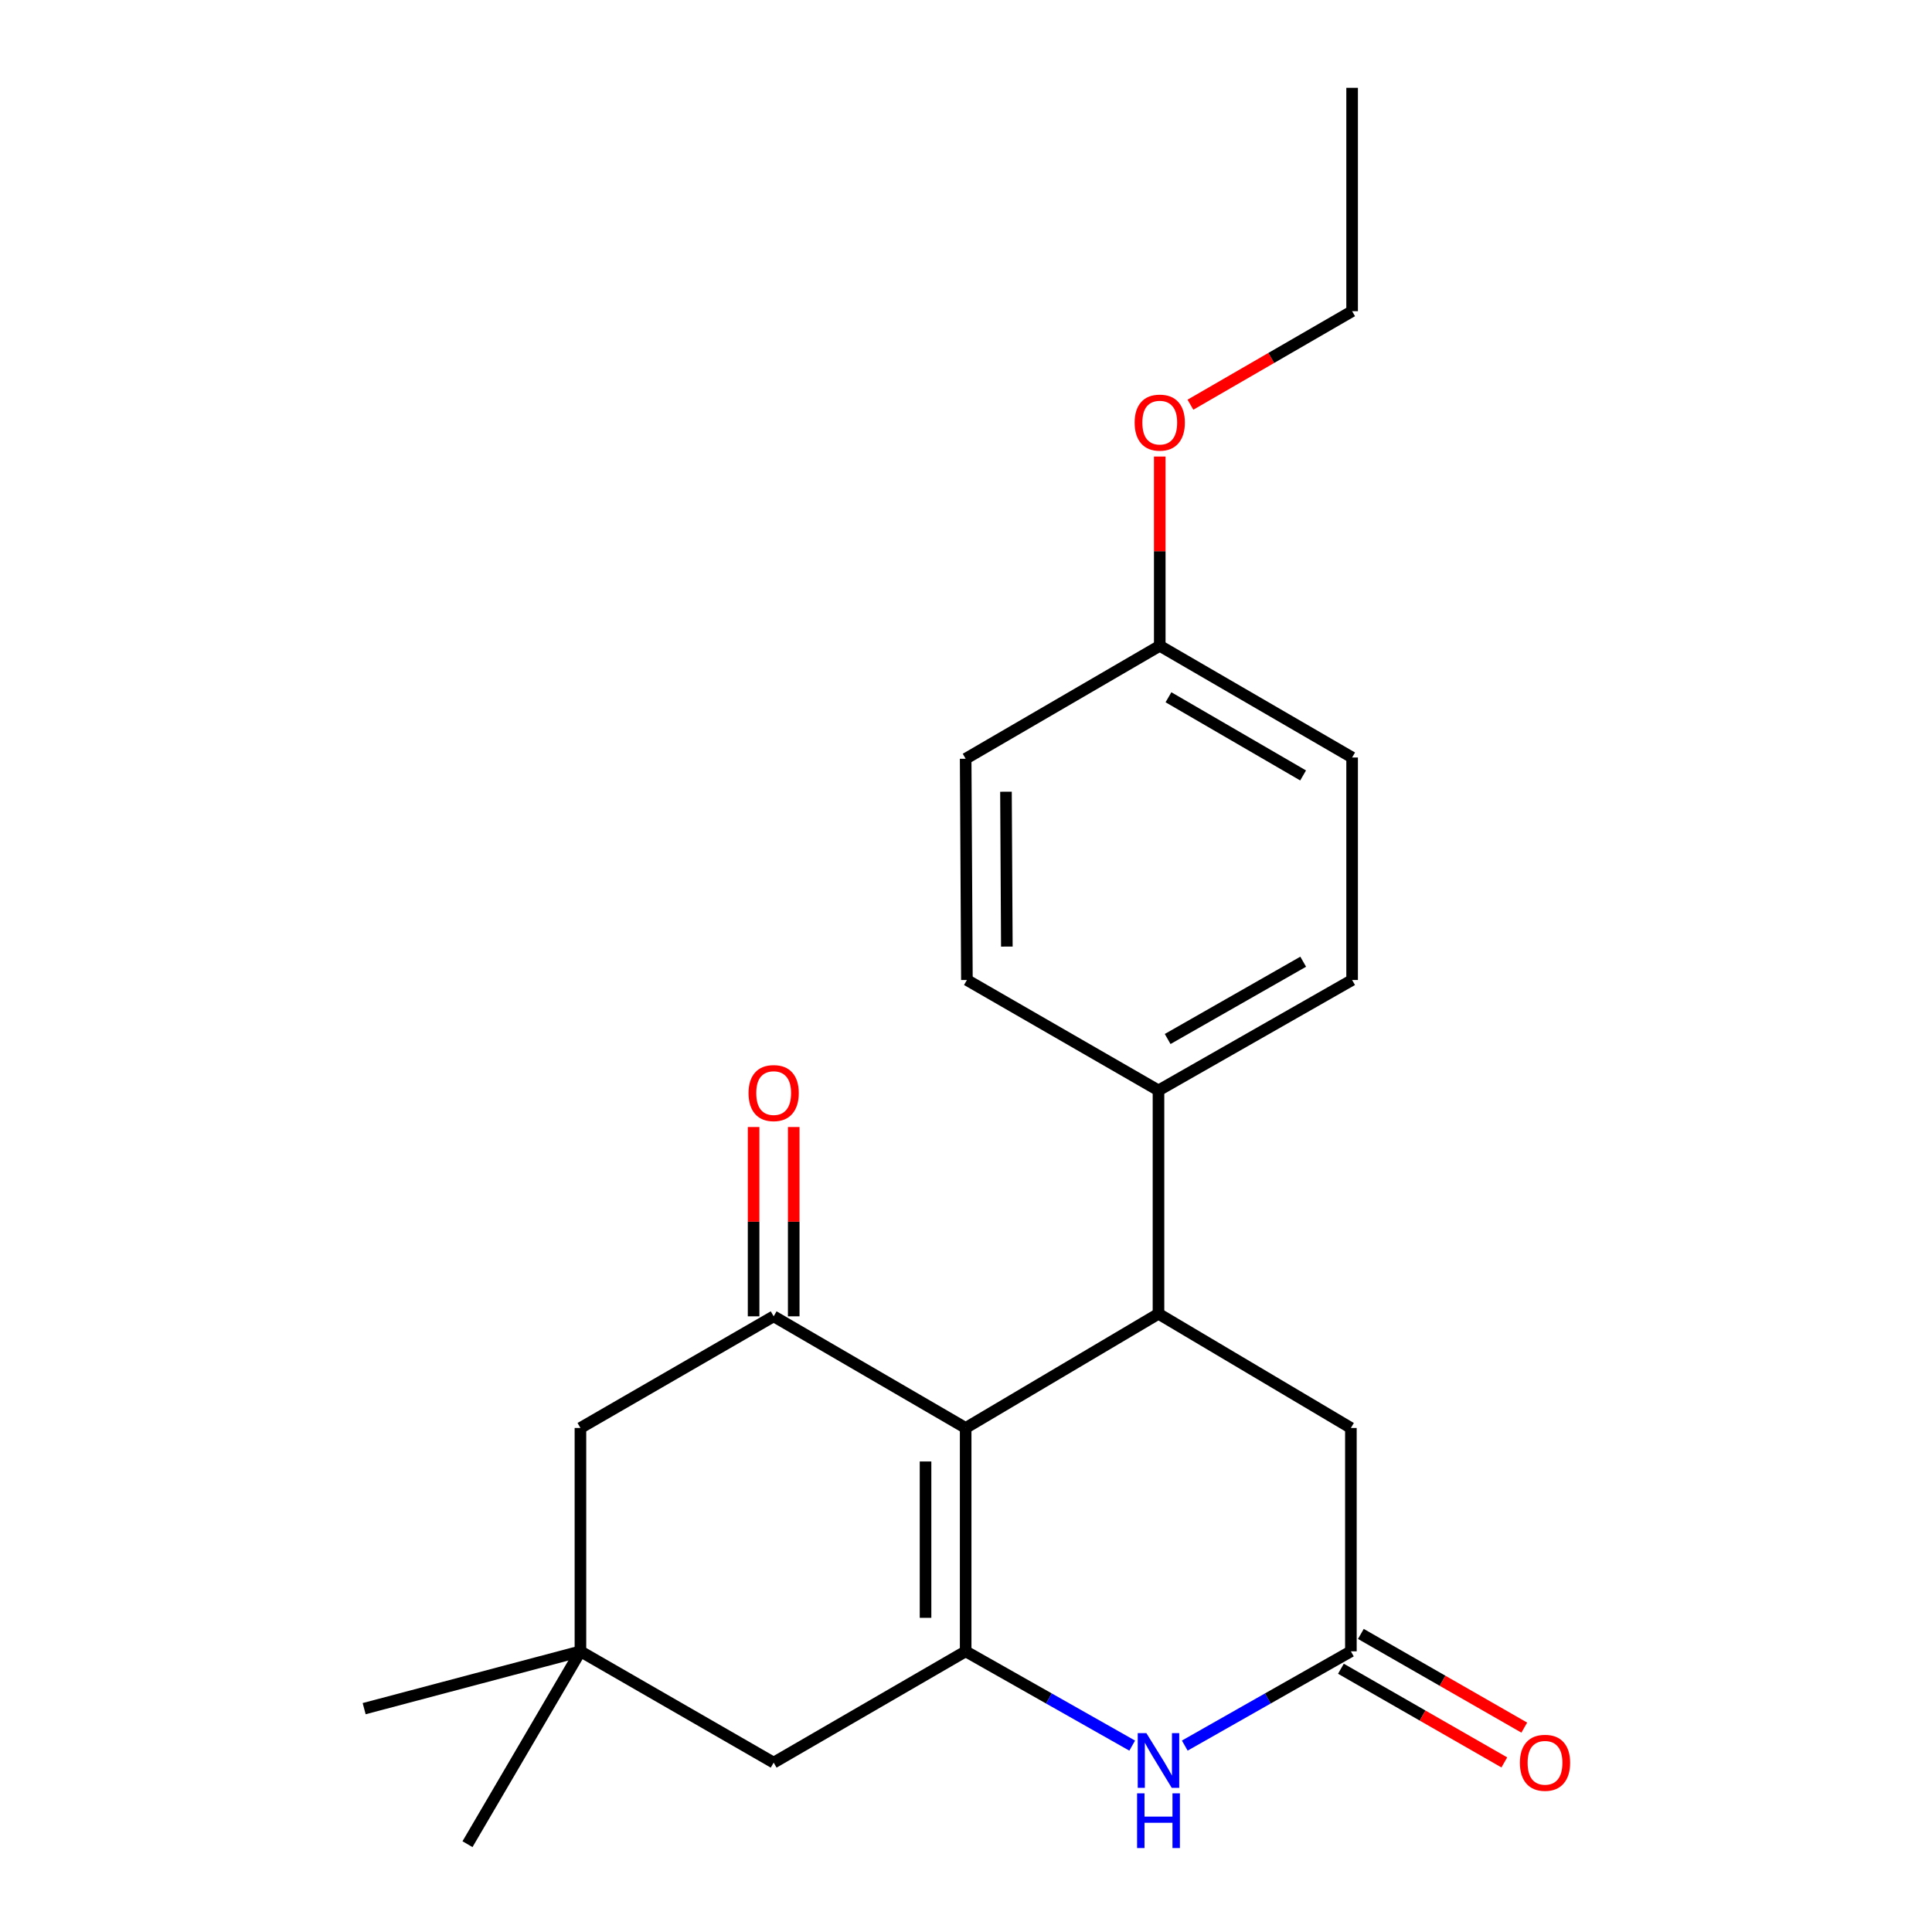 <?xml version='1.0' encoding='iso-8859-1'?>
<svg version='1.1' baseProfile='full'
              xmlns='http://www.w3.org/2000/svg'
                      xmlns:rdkit='http://www.rdkit.org/xml'
                      xmlns:xlink='http://www.w3.org/1999/xlink'
                  xml:space='preserve'
width='1000px' height='1000px' viewBox='0 0 1000 1000'>
<!-- END OF HEADER -->
<rect style='opacity:1.0;fill:#FFFFFF;stroke:none' width='1000' height='1000' x='0' y='0'> </rect>
<path class='bond-0' d='M 499.825,739.115 L 499.825,854.728' style='fill:none;fill-rule:evenodd;stroke:#000000;stroke-width:6px;stroke-linecap:butt;stroke-linejoin:miter;stroke-opacity:1' />
<path class='bond-0' d='M 479.058,756.457 L 479.058,837.386' style='fill:none;fill-rule:evenodd;stroke:#000000;stroke-width:6px;stroke-linecap:butt;stroke-linejoin:miter;stroke-opacity:1' />
<path class='bond-1' d='M 499.825,739.115 L 400.445,681.327' style='fill:none;fill-rule:evenodd;stroke:#000000;stroke-width:6px;stroke-linecap:butt;stroke-linejoin:miter;stroke-opacity:1' />
<path class='bond-2' d='M 499.825,739.115 L 599.631,680.011' style='fill:none;fill-rule:evenodd;stroke:#000000;stroke-width:6px;stroke-linecap:butt;stroke-linejoin:miter;stroke-opacity:1' />
<path class='bond-3' d='M 499.825,854.728 L 542.924,879.129' style='fill:none;fill-rule:evenodd;stroke:#000000;stroke-width:6px;stroke-linecap:butt;stroke-linejoin:miter;stroke-opacity:1' />
<path class='bond-3' d='M 542.924,879.129 L 586.024,903.531' style='fill:none;fill-rule:evenodd;stroke:#0000FF;stroke-width:6px;stroke-linecap:butt;stroke-linejoin:miter;stroke-opacity:1' />
<path class='bond-5' d='M 499.825,854.728 L 400.445,912.332' style='fill:none;fill-rule:evenodd;stroke:#000000;stroke-width:6px;stroke-linecap:butt;stroke-linejoin:miter;stroke-opacity:1' />
<path class='bond-8' d='M 400.445,681.327 L 300.431,739.115' style='fill:none;fill-rule:evenodd;stroke:#000000;stroke-width:6px;stroke-linecap:butt;stroke-linejoin:miter;stroke-opacity:1' />
<path class='bond-10' d='M 410.829,681.327 L 410.829,632.335' style='fill:none;fill-rule:evenodd;stroke:#000000;stroke-width:6px;stroke-linecap:butt;stroke-linejoin:miter;stroke-opacity:1' />
<path class='bond-10' d='M 410.829,632.335 L 410.829,583.342' style='fill:none;fill-rule:evenodd;stroke:#FF0000;stroke-width:6px;stroke-linecap:butt;stroke-linejoin:miter;stroke-opacity:1' />
<path class='bond-10' d='M 390.062,681.327 L 390.062,632.335' style='fill:none;fill-rule:evenodd;stroke:#000000;stroke-width:6px;stroke-linecap:butt;stroke-linejoin:miter;stroke-opacity:1' />
<path class='bond-10' d='M 390.062,632.335 L 390.062,583.342' style='fill:none;fill-rule:evenodd;stroke:#FF0000;stroke-width:6px;stroke-linecap:butt;stroke-linejoin:miter;stroke-opacity:1' />
<path class='bond-6' d='M 599.631,680.011 L 699.218,739.115' style='fill:none;fill-rule:evenodd;stroke:#000000;stroke-width:6px;stroke-linecap:butt;stroke-linejoin:miter;stroke-opacity:1' />
<path class='bond-9' d='M 599.631,680.011 L 599.631,564.399' style='fill:none;fill-rule:evenodd;stroke:#000000;stroke-width:6px;stroke-linecap:butt;stroke-linejoin:miter;stroke-opacity:1' />
<path class='bond-22' d='M 613.234,903.517 L 656.226,879.122' style='fill:none;fill-rule:evenodd;stroke:#0000FF;stroke-width:6px;stroke-linecap:butt;stroke-linejoin:miter;stroke-opacity:1' />
<path class='bond-22' d='M 656.226,879.122 L 699.218,854.728' style='fill:none;fill-rule:evenodd;stroke:#000000;stroke-width:6px;stroke-linecap:butt;stroke-linejoin:miter;stroke-opacity:1' />
<path class='bond-4' d='M 699.218,854.728 L 699.218,739.115' style='fill:none;fill-rule:evenodd;stroke:#000000;stroke-width:6px;stroke-linecap:butt;stroke-linejoin:miter;stroke-opacity:1' />
<path class='bond-11' d='M 694.054,863.735 L 736.344,887.981' style='fill:none;fill-rule:evenodd;stroke:#000000;stroke-width:6px;stroke-linecap:butt;stroke-linejoin:miter;stroke-opacity:1' />
<path class='bond-11' d='M 736.344,887.981 L 778.634,912.226' style='fill:none;fill-rule:evenodd;stroke:#FF0000;stroke-width:6px;stroke-linecap:butt;stroke-linejoin:miter;stroke-opacity:1' />
<path class='bond-11' d='M 704.383,845.72 L 746.673,869.965' style='fill:none;fill-rule:evenodd;stroke:#000000;stroke-width:6px;stroke-linecap:butt;stroke-linejoin:miter;stroke-opacity:1' />
<path class='bond-11' d='M 746.673,869.965 L 788.963,894.211' style='fill:none;fill-rule:evenodd;stroke:#FF0000;stroke-width:6px;stroke-linecap:butt;stroke-linejoin:miter;stroke-opacity:1' />
<path class='bond-23' d='M 400.445,912.332 L 300.431,854.728' style='fill:none;fill-rule:evenodd;stroke:#000000;stroke-width:6px;stroke-linecap:butt;stroke-linejoin:miter;stroke-opacity:1' />
<path class='bond-7' d='M 300.431,854.728 L 300.431,739.115' style='fill:none;fill-rule:evenodd;stroke:#000000;stroke-width:6px;stroke-linecap:butt;stroke-linejoin:miter;stroke-opacity:1' />
<path class='bond-18' d='M 300.431,854.728 L 241.973,954.545' style='fill:none;fill-rule:evenodd;stroke:#000000;stroke-width:6px;stroke-linecap:butt;stroke-linejoin:miter;stroke-opacity:1' />
<path class='bond-19' d='M 300.431,854.728 L 188.488,884.401' style='fill:none;fill-rule:evenodd;stroke:#000000;stroke-width:6px;stroke-linecap:butt;stroke-linejoin:miter;stroke-opacity:1' />
<path class='bond-12' d='M 599.631,564.399 L 699.853,507.245' style='fill:none;fill-rule:evenodd;stroke:#000000;stroke-width:6px;stroke-linecap:butt;stroke-linejoin:miter;stroke-opacity:1' />
<path class='bond-12' d='M 604.377,537.787 L 674.532,497.779' style='fill:none;fill-rule:evenodd;stroke:#000000;stroke-width:6px;stroke-linecap:butt;stroke-linejoin:miter;stroke-opacity:1' />
<path class='bond-13' d='M 599.631,564.399 L 500.471,507.245' style='fill:none;fill-rule:evenodd;stroke:#000000;stroke-width:6px;stroke-linecap:butt;stroke-linejoin:miter;stroke-opacity:1' />
<path class='bond-16' d='M 699.853,507.245 L 699.853,392.083' style='fill:none;fill-rule:evenodd;stroke:#000000;stroke-width:6px;stroke-linecap:butt;stroke-linejoin:miter;stroke-opacity:1' />
<path class='bond-15' d='M 500.471,507.245 L 499.825,392.729' style='fill:none;fill-rule:evenodd;stroke:#000000;stroke-width:6px;stroke-linecap:butt;stroke-linejoin:miter;stroke-opacity:1' />
<path class='bond-15' d='M 521.14,489.951 L 520.688,409.789' style='fill:none;fill-rule:evenodd;stroke:#000000;stroke-width:6px;stroke-linecap:butt;stroke-linejoin:miter;stroke-opacity:1' />
<path class='bond-14' d='M 600.289,334.271 L 499.825,392.729' style='fill:none;fill-rule:evenodd;stroke:#000000;stroke-width:6px;stroke-linecap:butt;stroke-linejoin:miter;stroke-opacity:1' />
<path class='bond-17' d='M 600.289,334.271 L 600.289,285.29' style='fill:none;fill-rule:evenodd;stroke:#000000;stroke-width:6px;stroke-linecap:butt;stroke-linejoin:miter;stroke-opacity:1' />
<path class='bond-17' d='M 600.289,285.29 L 600.289,236.31' style='fill:none;fill-rule:evenodd;stroke:#FF0000;stroke-width:6px;stroke-linecap:butt;stroke-linejoin:miter;stroke-opacity:1' />
<path class='bond-24' d='M 600.289,334.271 L 699.853,392.083' style='fill:none;fill-rule:evenodd;stroke:#000000;stroke-width:6px;stroke-linecap:butt;stroke-linejoin:miter;stroke-opacity:1' />
<path class='bond-24' d='M 604.796,360.902 L 674.491,401.37' style='fill:none;fill-rule:evenodd;stroke:#000000;stroke-width:6px;stroke-linecap:butt;stroke-linejoin:miter;stroke-opacity:1' />
<path class='bond-20' d='M 616.164,209.476 L 658.009,185.271' style='fill:none;fill-rule:evenodd;stroke:#FF0000;stroke-width:6px;stroke-linecap:butt;stroke-linejoin:miter;stroke-opacity:1' />
<path class='bond-20' d='M 658.009,185.271 L 699.853,161.067' style='fill:none;fill-rule:evenodd;stroke:#000000;stroke-width:6px;stroke-linecap:butt;stroke-linejoin:miter;stroke-opacity:1' />
<path class='bond-21' d='M 699.853,161.067 L 699.853,45.455' style='fill:none;fill-rule:evenodd;stroke:#000000;stroke-width:6px;stroke-linecap:butt;stroke-linejoin:miter;stroke-opacity:1' />
<path  class='atom-4' d='M 593.371 897.076
L 602.651 912.076
Q 603.571 913.556, 605.051 916.236
Q 606.531 918.916, 606.611 919.076
L 606.611 897.076
L 610.371 897.076
L 610.371 925.396
L 606.491 925.396
L 596.531 908.996
Q 595.371 907.076, 594.131 904.876
Q 592.931 902.676, 592.571 901.996
L 592.571 925.396
L 588.891 925.396
L 588.891 897.076
L 593.371 897.076
' fill='#0000FF'/>
<path  class='atom-4' d='M 588.551 928.228
L 592.391 928.228
L 592.391 940.268
L 606.871 940.268
L 606.871 928.228
L 610.711 928.228
L 610.711 956.548
L 606.871 956.548
L 606.871 943.468
L 592.391 943.468
L 592.391 956.548
L 588.551 956.548
L 588.551 928.228
' fill='#0000FF'/>
<path  class='atom-11' d='M 387.445 565.772
Q 387.445 558.972, 390.805 555.172
Q 394.165 551.372, 400.445 551.372
Q 406.725 551.372, 410.085 555.172
Q 413.445 558.972, 413.445 565.772
Q 413.445 572.652, 410.045 576.572
Q 406.645 580.452, 400.445 580.452
Q 394.205 580.452, 390.805 576.572
Q 387.445 572.692, 387.445 565.772
M 400.445 577.252
Q 404.765 577.252, 407.085 574.372
Q 409.445 571.452, 409.445 565.772
Q 409.445 560.212, 407.085 557.412
Q 404.765 554.572, 400.445 554.572
Q 396.125 554.572, 393.765 557.372
Q 391.445 560.172, 391.445 565.772
Q 391.445 571.492, 393.765 574.372
Q 396.125 577.252, 400.445 577.252
' fill='#FF0000'/>
<path  class='atom-12' d='M 786.694 912.412
Q 786.694 905.612, 790.054 901.812
Q 793.414 898.012, 799.694 898.012
Q 805.974 898.012, 809.334 901.812
Q 812.694 905.612, 812.694 912.412
Q 812.694 919.292, 809.294 923.212
Q 805.894 927.092, 799.694 927.092
Q 793.454 927.092, 790.054 923.212
Q 786.694 919.332, 786.694 912.412
M 799.694 923.892
Q 804.014 923.892, 806.334 921.012
Q 808.694 918.092, 808.694 912.412
Q 808.694 906.852, 806.334 904.052
Q 804.014 901.212, 799.694 901.212
Q 795.374 901.212, 793.014 904.012
Q 790.694 906.812, 790.694 912.412
Q 790.694 918.132, 793.014 921.012
Q 795.374 923.892, 799.694 923.892
' fill='#FF0000'/>
<path  class='atom-18' d='M 587.289 218.739
Q 587.289 211.939, 590.649 208.139
Q 594.009 204.339, 600.289 204.339
Q 606.569 204.339, 609.929 208.139
Q 613.289 211.939, 613.289 218.739
Q 613.289 225.619, 609.889 229.539
Q 606.489 233.419, 600.289 233.419
Q 594.049 233.419, 590.649 229.539
Q 587.289 225.659, 587.289 218.739
M 600.289 230.219
Q 604.609 230.219, 606.929 227.339
Q 609.289 224.419, 609.289 218.739
Q 609.289 213.179, 606.929 210.379
Q 604.609 207.539, 600.289 207.539
Q 595.969 207.539, 593.609 210.339
Q 591.289 213.139, 591.289 218.739
Q 591.289 224.459, 593.609 227.339
Q 595.969 230.219, 600.289 230.219
' fill='#FF0000'/>
</svg>
